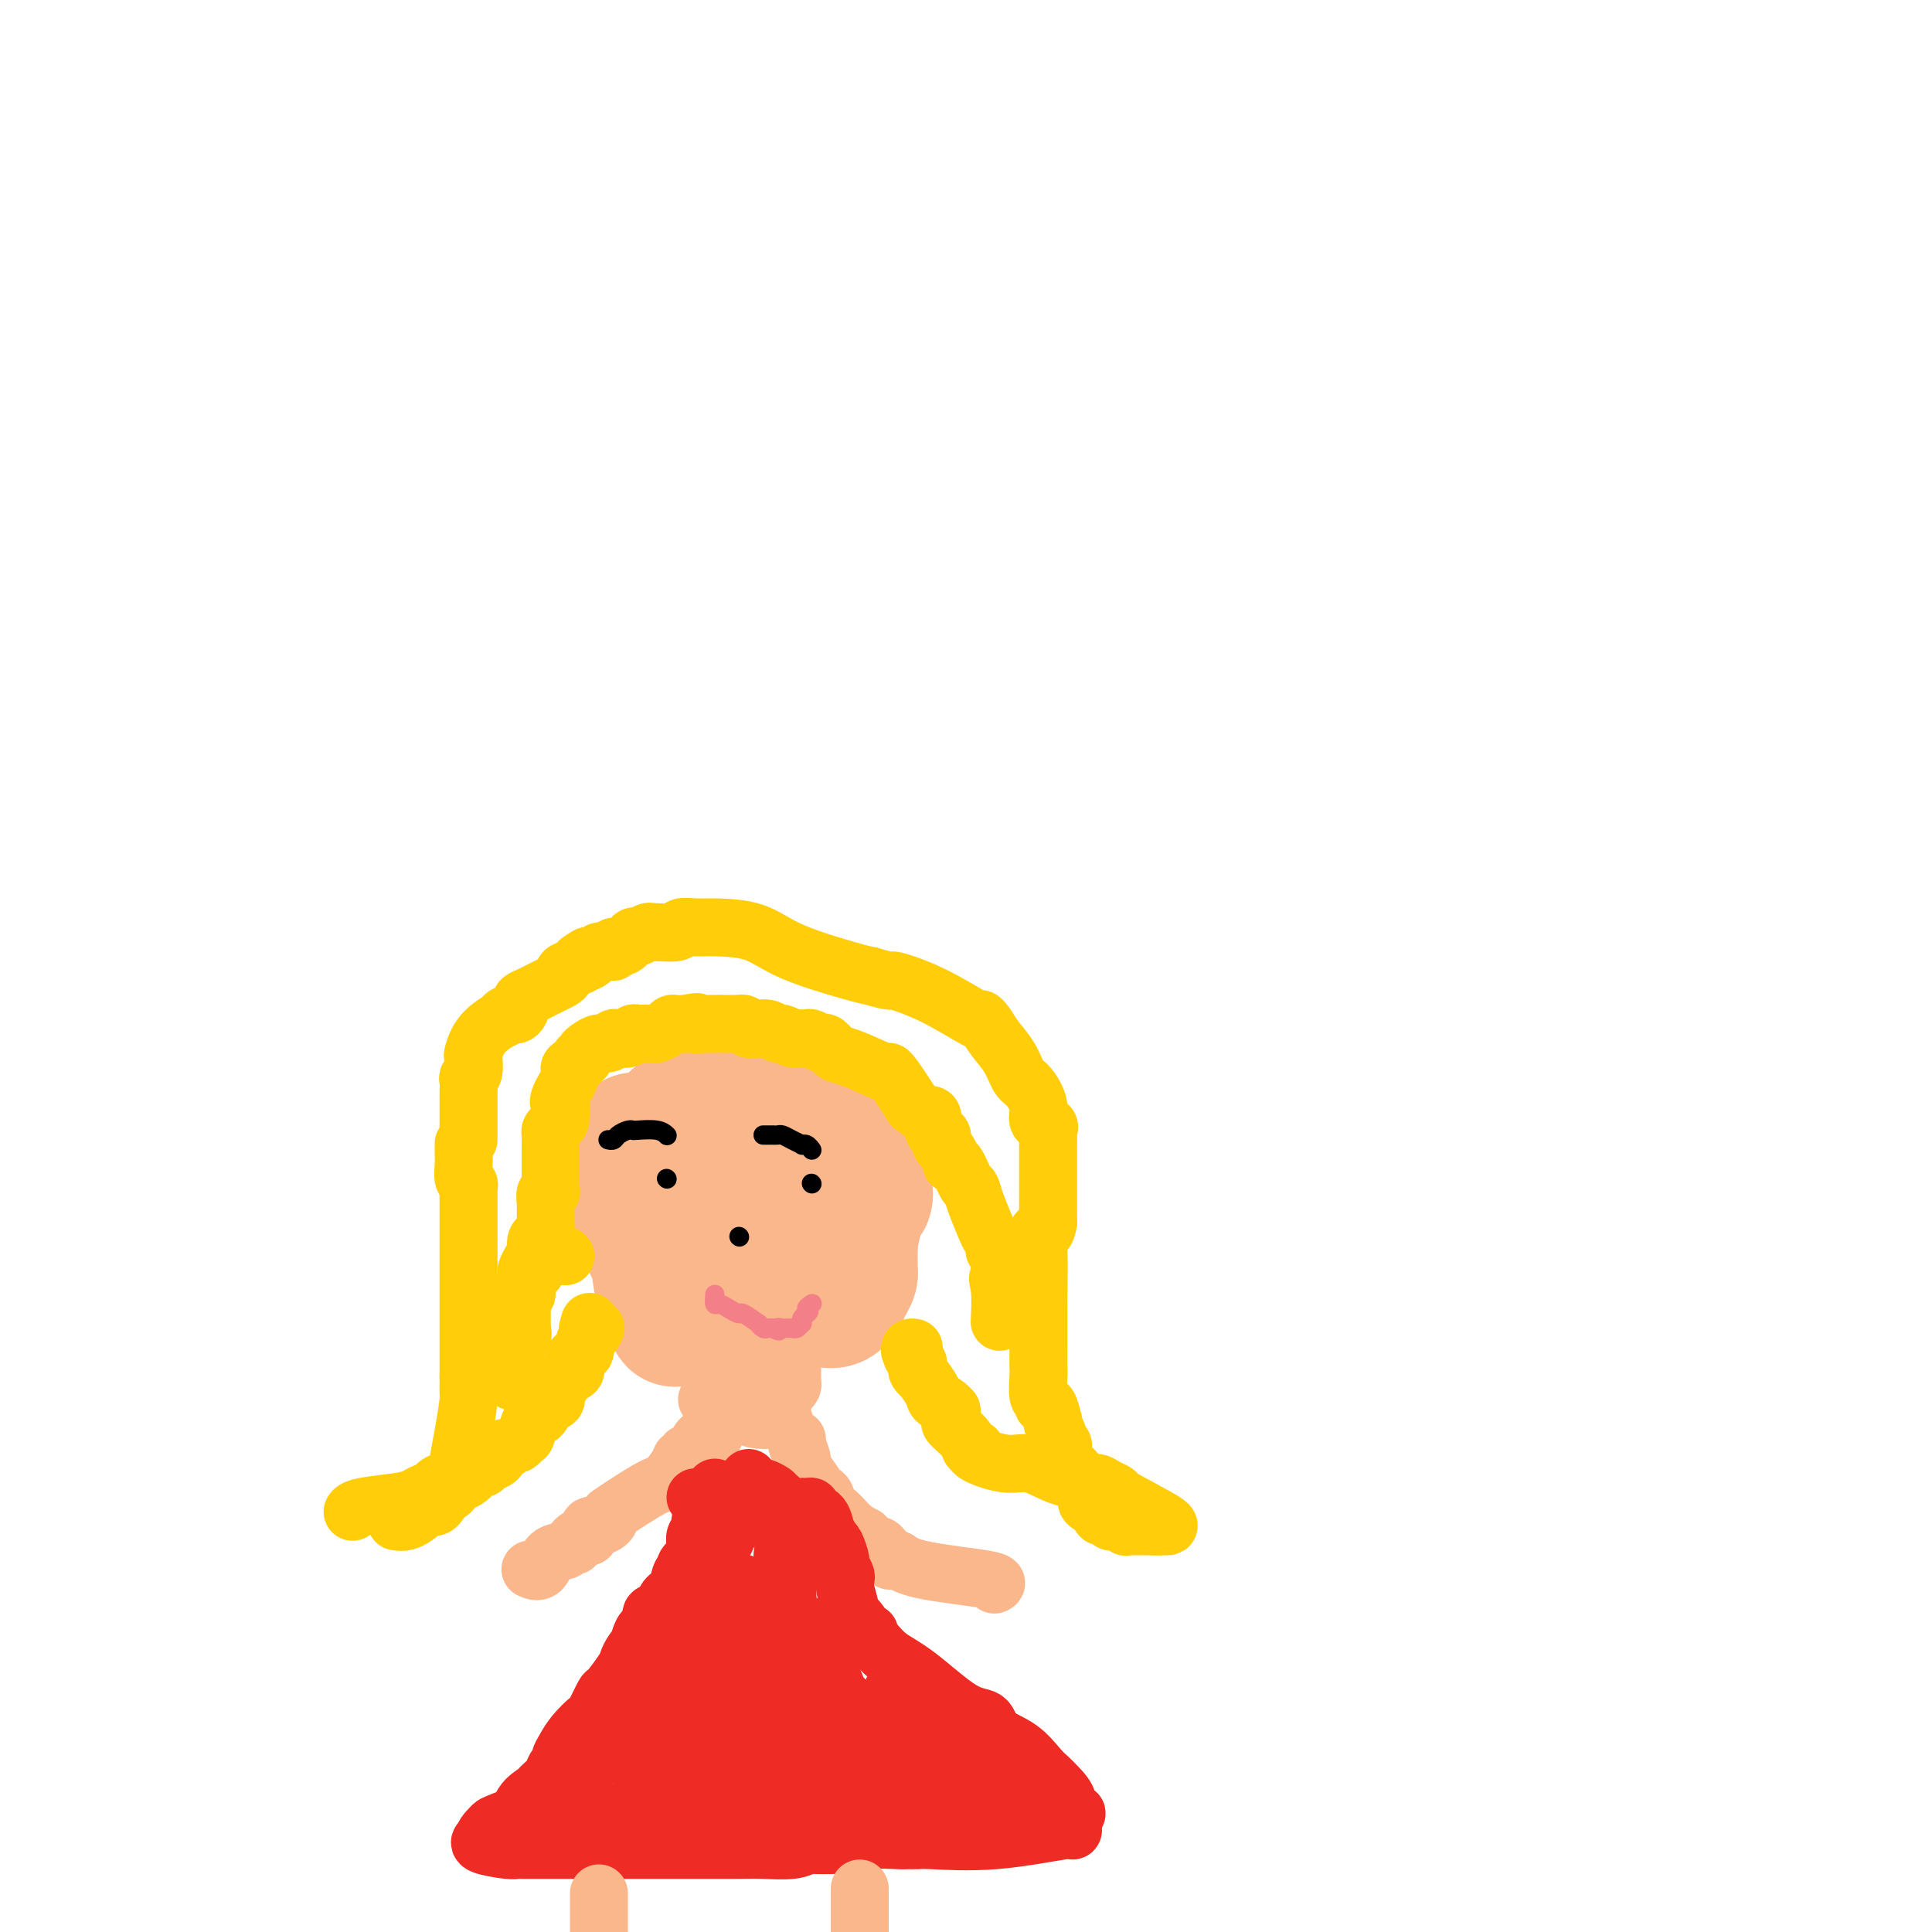 <svg viewBox='0 0 400 400' version='1.1' xmlns='http://www.w3.org/2000/svg' xmlns:xlink='http://www.w3.org/1999/xlink'><g fill='none' stroke='#FBB78C' stroke-width='28' stroke-linecap='round' stroke-linejoin='round'><path d='M162,259c0.333,-0.227 0.667,-0.453 1,0c0.333,0.453 0.666,1.586 1,2c0.334,0.414 0.671,0.108 1,0c0.329,-0.108 0.652,-0.019 1,0c0.348,0.019 0.723,-0.034 1,0c0.277,0.034 0.456,0.153 1,0c0.544,-0.153 1.454,-0.580 2,-1c0.546,-0.420 0.727,-0.834 1,-1c0.273,-0.166 0.636,-0.083 1,0'/><path d='M172,259c1.731,-0.260 1.058,-0.910 1,-1c-0.058,-0.090 0.500,0.380 1,0c0.500,-0.380 0.943,-1.611 1,-2c0.057,-0.389 -0.272,0.065 0,-1c0.272,-1.065 1.145,-3.647 2,-5c0.855,-1.353 1.693,-1.476 2,-2c0.307,-0.524 0.082,-1.450 0,-2c-0.082,-0.550 -0.020,-0.726 0,-1c0.020,-0.274 -0.001,-0.647 0,-1c0.001,-0.353 0.025,-0.686 0,-1c-0.025,-0.314 -0.100,-0.609 0,-1c0.100,-0.391 0.374,-0.878 0,-1c-0.374,-0.122 -1.396,0.121 -2,0c-0.604,-0.121 -0.792,-0.606 -1,-1c-0.208,-0.394 -0.438,-0.698 -1,-1c-0.562,-0.302 -1.456,-0.603 -2,-1c-0.544,-0.397 -0.736,-0.891 -1,-1c-0.264,-0.109 -0.598,0.167 -1,0c-0.402,-0.167 -0.870,-0.777 -1,-1c-0.130,-0.223 0.079,-0.060 -1,0c-1.079,0.060 -3.444,0.016 -9,0c-5.556,-0.016 -14.302,-0.005 -19,0c-4.698,0.005 -5.349,0.002 -6,0'/><path d='M135,236c-5.802,0.017 -2.809,0.061 -2,0c0.809,-0.061 -0.568,-0.225 -1,0c-0.432,0.225 0.080,0.839 0,1c-0.080,0.161 -0.754,-0.130 -1,0c-0.246,0.130 -0.066,0.680 0,1c0.066,0.320 0.018,0.409 0,1c-0.018,0.591 -0.005,1.685 0,2c0.005,0.315 0.001,-0.148 0,0c-0.001,0.148 -0.000,0.908 0,2c0.000,1.092 -0.001,2.516 0,3c0.001,0.484 0.003,0.026 0,0c-0.003,-0.026 -0.011,0.378 0,1c0.011,0.622 0.041,1.462 0,2c-0.041,0.538 -0.151,0.775 0,1c0.151,0.225 0.564,0.439 1,1c0.436,0.561 0.894,1.469 1,2c0.106,0.531 -0.140,0.687 0,1c0.140,0.313 0.668,0.785 1,1c0.332,0.215 0.470,0.174 1,1c0.530,0.826 1.451,2.520 2,3c0.549,0.480 0.725,-0.256 1,0c0.275,0.256 0.650,1.502 1,2c0.350,0.498 0.675,0.249 1,0'/><path d='M140,261c1.548,2.022 0.916,1.078 5,2c4.084,0.922 12.882,3.710 17,5c4.118,1.290 3.554,1.080 4,1c0.446,-0.080 1.902,-0.031 3,0c1.098,0.031 1.839,0.044 2,0c0.161,-0.044 -0.258,-0.145 0,0c0.258,0.145 1.194,0.535 2,0c0.806,-0.535 1.484,-1.997 2,-3c0.516,-1.003 0.870,-1.549 1,-2c0.130,-0.451 0.035,-0.807 0,-1c-0.035,-0.193 -0.009,-0.223 0,-1c0.009,-0.777 0.002,-2.302 0,-3c-0.002,-0.698 -0.001,-0.571 0,-1c0.001,-0.429 0.000,-1.415 0,-2c-0.000,-0.585 0.000,-0.768 0,-1c-0.000,-0.232 -0.000,-0.514 0,-1c0.000,-0.486 0.001,-1.177 0,-2c-0.001,-0.823 -0.004,-1.779 0,-2c0.004,-0.221 0.016,0.294 0,0c-0.016,-0.294 -0.059,-1.395 0,-2c0.059,-0.605 0.219,-0.712 0,-1c-0.219,-0.288 -0.818,-0.757 -1,-1c-0.182,-0.243 0.054,-0.261 0,-1c-0.054,-0.739 -0.399,-2.199 -1,-3c-0.601,-0.801 -1.457,-0.943 -2,-1c-0.543,-0.057 -0.771,-0.028 -1,0'/><path d='M171,241c-1.046,-1.485 -1.162,-1.698 -1,-2c0.162,-0.302 0.601,-0.694 0,-1c-0.601,-0.306 -2.241,-0.527 -3,-1c-0.759,-0.473 -0.637,-1.199 -1,-2c-0.363,-0.801 -1.210,-1.679 -2,-2c-0.790,-0.321 -1.521,-0.086 -2,0c-0.479,0.086 -0.706,0.023 -1,0c-0.294,-0.023 -0.656,-0.006 -1,0c-0.344,0.006 -0.670,0.002 -1,0c-0.330,-0.002 -0.665,-0.000 -1,0c-0.335,0.000 -0.670,0.000 -1,0c-0.330,-0.000 -0.655,-0.000 -1,0c-0.345,0.000 -0.708,0.000 -1,0c-0.292,-0.000 -0.511,-0.000 -1,0c-0.489,0.000 -1.247,0.000 -2,0c-0.753,-0.000 -1.501,-0.000 -2,0c-0.499,0.000 -0.750,0.000 -1,0'/><path d='M149,233c-2.590,0.358 -1.567,1.253 -1,2c0.567,0.747 0.676,1.344 0,2c-0.676,0.656 -2.139,1.370 -3,2c-0.861,0.630 -1.120,1.177 -1,2c0.120,0.823 0.621,1.922 0,3c-0.621,1.078 -2.362,2.135 -3,3c-0.638,0.865 -0.173,1.537 0,2c0.173,0.463 0.054,0.718 0,1c-0.054,0.282 -0.045,0.591 0,1c0.045,0.409 0.124,0.919 0,2c-0.124,1.081 -0.451,2.735 0,4c0.451,1.265 1.679,2.143 2,3c0.321,0.857 -0.264,1.693 1,3c1.264,1.307 4.379,3.084 6,4c1.621,0.916 1.750,0.970 2,1c0.250,0.030 0.623,0.037 1,0c0.377,-0.037 0.758,-0.118 1,0c0.242,0.118 0.345,0.435 2,0c1.655,-0.435 4.863,-1.622 6,-2c1.137,-0.378 0.202,0.053 0,0c-0.202,-0.053 0.330,-0.591 1,-1c0.670,-0.409 1.477,-0.688 2,-1c0.523,-0.312 0.761,-0.656 1,-1'/><path d='M166,263c2.353,-0.807 1.734,-0.324 2,0c0.266,0.324 1.415,0.491 2,0c0.585,-0.491 0.606,-1.638 1,-2c0.394,-0.362 1.162,0.061 2,0c0.838,-0.061 1.745,-0.608 2,-1c0.255,-0.392 -0.142,-0.630 0,-1c0.142,-0.370 0.823,-0.872 1,-1c0.177,-0.128 -0.149,0.116 0,-1c0.149,-1.116 0.773,-3.594 1,-5c0.227,-1.406 0.056,-1.739 0,-2c-0.056,-0.261 0.003,-0.448 0,-1c-0.003,-0.552 -0.067,-1.467 0,-2c0.067,-0.533 0.267,-0.684 0,-1c-0.267,-0.316 -0.999,-0.796 -2,-2c-1.001,-1.204 -2.269,-3.132 -3,-4c-0.731,-0.868 -0.923,-0.677 -1,-1c-0.077,-0.323 -0.038,-1.162 0,-2'/><path d='M171,237c-1.085,-2.276 -0.796,-0.465 -1,0c-0.204,0.465 -0.900,-0.415 -3,-2c-2.100,-1.585 -5.603,-3.875 -7,-5c-1.397,-1.125 -0.689,-1.086 -1,-1c-0.311,0.086 -1.643,0.219 -2,0c-0.357,-0.219 0.260,-0.791 0,-1c-0.260,-0.209 -1.396,-0.056 -2,0c-0.604,0.056 -0.677,0.015 -1,0c-0.323,-0.015 -0.895,-0.004 -1,0c-0.105,0.004 0.256,0.001 0,0c-0.256,-0.001 -1.128,-0.001 -2,0'/><path d='M151,228c-3.483,-1.452 -2.190,-0.583 -2,0c0.190,0.583 -0.723,0.878 -1,1c-0.277,0.122 0.080,0.070 0,0c-0.080,-0.070 -0.599,-0.159 -1,0c-0.401,0.159 -0.684,0.565 -1,1c-0.316,0.435 -0.667,0.900 -1,1c-0.333,0.100 -0.650,-0.166 -1,0c-0.350,0.166 -0.735,0.763 -1,1c-0.265,0.237 -0.411,0.115 -1,0c-0.589,-0.115 -1.620,-0.223 -2,0c-0.380,0.223 -0.109,0.778 0,1c0.109,0.222 0.054,0.111 0,0'/><path d='M140,233c-1.863,1.019 -1.020,1.065 -1,1c0.020,-0.065 -0.783,-0.243 -1,0c-0.217,0.243 0.152,0.905 0,1c-0.152,0.095 -0.824,-0.379 -1,0c-0.176,0.379 0.145,1.611 0,2c-0.145,0.389 -0.757,-0.066 -1,0c-0.243,0.066 -0.118,0.651 0,1c0.118,0.349 0.228,0.461 0,1c-0.228,0.539 -0.793,1.506 -1,2c-0.207,0.494 -0.055,0.514 0,1c0.055,0.486 0.015,1.439 0,2c-0.015,0.561 -0.004,0.732 0,1c0.004,0.268 0.001,0.635 0,1c-0.001,0.365 -0.000,0.727 0,1c0.000,0.273 -0.001,0.456 0,1c0.001,0.544 0.003,1.450 0,2c-0.003,0.550 -0.012,0.743 0,1c0.012,0.257 0.045,0.579 0,2c-0.045,1.421 -0.167,3.942 0,5c0.167,1.058 0.622,0.655 1,2c0.378,1.345 0.679,4.439 1,6c0.321,1.561 0.663,1.589 1,2c0.337,0.411 0.668,1.206 1,2'/><path d='M139,270c0.842,4.939 0.947,2.788 1,2c0.053,-0.788 0.056,-0.211 0,0c-0.056,0.211 -0.169,0.057 0,0c0.169,-0.057 0.620,-0.016 1,0c0.380,0.016 0.690,0.008 1,0'/><path d='M142,272c0.689,0.533 0.911,0.867 1,1c0.089,0.133 0.044,0.067 0,0'/></g>
<g fill='none' stroke='#FBB78C' stroke-width='12' stroke-linecap='round' stroke-linejoin='round'><path d='M140,277c-0.049,0.051 -0.097,0.102 0,0c0.097,-0.102 0.340,-0.358 1,0c0.660,0.358 1.737,1.329 3,3c1.263,1.671 2.713,4.041 4,6c1.287,1.959 2.411,3.505 3,4c0.589,0.495 0.644,-0.063 1,0c0.356,0.063 1.012,0.745 1,1c-0.012,0.255 -0.694,0.083 0,0c0.694,-0.083 2.763,-0.078 4,0c1.237,0.078 1.641,0.228 2,0c0.359,-0.228 0.674,-0.835 1,-1c0.326,-0.165 0.662,0.110 1,0c0.338,-0.110 0.679,-0.606 1,-1c0.321,-0.394 0.622,-0.686 1,-1c0.378,-0.314 0.834,-0.651 1,-1c0.166,-0.349 0.042,-0.712 0,-1c-0.042,-0.288 -0.003,-0.503 0,-1c0.003,-0.497 -0.030,-1.278 0,-2c0.030,-0.722 0.123,-1.387 0,-2c-0.123,-0.613 -0.464,-1.175 -1,-2c-0.536,-0.825 -1.268,-1.912 -2,-3'/><path d='M161,276c-1.435,-1.288 -3.523,-0.009 -4,0c-0.477,0.009 0.659,-1.251 -1,-1c-1.659,0.251 -6.111,2.012 -8,4c-1.889,1.988 -1.215,4.203 -1,6c0.215,1.797 -0.030,3.175 0,4c0.030,0.825 0.335,1.096 0,1c-0.335,-0.096 -1.309,-0.559 0,0c1.309,0.559 4.900,2.139 7,3c2.100,0.861 2.707,1.001 4,1c1.293,-0.001 3.271,-0.143 4,0c0.729,0.143 0.208,0.572 0,0c-0.208,-0.572 -0.101,-2.143 0,-3c0.101,-0.857 0.198,-1.000 0,-2c-0.198,-1.000 -0.691,-2.859 -1,-4c-0.309,-1.141 -0.436,-1.565 -1,-2c-0.564,-0.435 -1.567,-0.881 -2,-1c-0.433,-0.119 -0.298,0.090 -1,0c-0.702,-0.090 -2.241,-0.477 -3,0c-0.759,0.477 -0.740,1.819 -1,3c-0.260,1.181 -0.801,2.203 -1,3c-0.199,0.797 -0.057,1.371 0,2c0.057,0.629 0.028,1.315 0,2'/><path d='M152,292c-0.054,1.546 0.813,0.412 1,0c0.187,-0.412 -0.304,-0.103 0,0c0.304,0.103 1.402,0.000 2,0c0.598,-0.000 0.696,0.102 1,0c0.304,-0.102 0.813,-0.408 1,-1c0.187,-0.592 0.051,-1.469 0,-2c-0.051,-0.531 -0.017,-0.716 0,-1c0.017,-0.284 0.017,-0.666 0,-1c-0.017,-0.334 -0.051,-0.619 0,-1c0.051,-0.381 0.185,-0.859 0,-1c-0.185,-0.141 -0.691,0.056 -1,0c-0.309,-0.056 -0.422,-0.365 -1,0c-0.578,0.365 -1.622,1.404 -2,3c-0.378,1.596 -0.091,3.747 0,4c0.091,0.253 -0.014,-1.393 0,-2c0.014,-0.607 0.147,-0.173 0,0c-0.147,0.173 -0.573,0.087 -1,0'/><path d='M152,290c-0.833,0.667 -0.417,0.333 0,0'/><path d='M148,295c0.059,0.862 0.118,1.723 0,2c-0.118,0.277 -0.414,-0.032 -1,0c-0.586,0.032 -1.462,0.405 -2,1c-0.538,0.595 -0.736,1.413 -1,2c-0.264,0.587 -0.592,0.945 -1,1c-0.408,0.055 -0.897,-0.192 -1,0c-0.103,0.192 0.178,0.825 0,1c-0.178,0.175 -0.817,-0.107 -1,0c-0.183,0.107 0.091,0.602 0,1c-0.091,0.398 -0.545,0.699 -1,1'/><path d='M140,304c-1.634,2.089 -1.718,2.811 -2,3c-0.282,0.189 -0.760,-0.155 -3,1c-2.240,1.155 -6.240,3.810 -8,5c-1.760,1.190 -1.280,0.915 -1,1c0.280,0.085 0.361,0.530 0,1c-0.361,0.470 -1.162,0.966 -2,1c-0.838,0.034 -1.712,-0.393 -2,0c-0.288,0.393 0.010,1.607 0,2c-0.010,0.393 -0.330,-0.035 -1,0c-0.670,0.035 -1.692,0.532 -2,1c-0.308,0.468 0.098,0.907 0,1c-0.098,0.093 -0.699,-0.161 -1,0c-0.301,0.161 -0.301,0.737 -1,1c-0.699,0.263 -2.096,0.214 -3,1c-0.904,0.786 -1.314,2.407 -2,3c-0.686,0.593 -1.646,0.160 -2,0c-0.354,-0.160 -0.101,-0.046 0,0c0.101,0.046 0.051,0.023 0,0'/><path d='M165,298c-0.117,0.103 -0.234,0.206 0,1c0.234,0.794 0.818,2.280 1,3c0.182,0.720 -0.040,0.676 0,1c0.040,0.324 0.340,1.018 1,2c0.660,0.982 1.679,2.253 2,3c0.321,0.747 -0.057,0.970 0,1c0.057,0.030 0.550,-0.132 1,0c0.450,0.132 0.858,0.558 1,1c0.142,0.442 0.019,0.898 0,1c-0.019,0.102 0.067,-0.152 0,0c-0.067,0.152 -0.286,0.711 0,1c0.286,0.289 1.077,0.309 2,1c0.923,0.691 1.978,2.055 3,3c1.022,0.945 2.011,1.473 3,2'/><path d='M179,318c2.345,3.257 1.206,1.398 1,1c-0.206,-0.398 0.519,0.663 1,1c0.481,0.337 0.716,-0.050 1,0c0.284,0.050 0.615,0.536 1,1c0.385,0.464 0.823,0.908 1,1c0.177,0.092 0.092,-0.166 0,0c-0.092,0.166 -0.192,0.755 0,1c0.192,0.245 0.675,0.146 1,0c0.325,-0.146 0.493,-0.340 1,0c0.507,0.340 1.352,1.215 5,2c3.648,0.785 10.097,1.481 13,2c2.903,0.519 2.258,0.863 2,1c-0.258,0.137 -0.129,0.069 0,0'/></g>
<g fill='none' stroke='#EE2B24' stroke-width='12' stroke-linecap='round' stroke-linejoin='round'><path d='M144,310c2.973,-0.167 5.946,-0.335 9,0c3.054,0.335 6.190,1.172 9,2c2.810,0.828 5.295,1.646 6,2c0.705,0.354 -0.370,0.244 -1,0c-0.630,-0.244 -0.815,-0.622 -1,-1'/><path d='M166,313c2.788,0.303 -1.241,-0.440 -3,-1c-1.759,-0.560 -1.248,-0.938 -1,-1c0.248,-0.062 0.232,0.191 0,0c-0.232,-0.191 -0.679,-0.825 -1,-1c-0.321,-0.175 -0.517,0.111 -1,0c-0.483,-0.111 -1.253,-0.617 -2,-1c-0.747,-0.383 -1.470,-0.641 -2,-1c-0.530,-0.359 -0.866,-0.817 -1,-1c-0.134,-0.183 -0.067,-0.092 0,0'/><path d='M155,306c0.083,0.470 0.166,0.939 0,1c-0.166,0.061 -0.582,-0.287 -1,0c-0.418,0.287 -0.837,1.210 -1,2c-0.163,0.790 -0.069,1.448 0,2c0.069,0.552 0.111,0.998 0,2c-0.111,1.002 -0.377,2.559 -1,3c-0.623,0.441 -1.603,-0.233 -2,0c-0.397,0.233 -0.210,1.375 0,2c0.210,0.625 0.445,0.734 0,1c-0.445,0.266 -1.570,0.690 -2,1c-0.430,0.310 -0.167,0.506 0,1c0.167,0.494 0.237,1.287 0,2c-0.237,0.713 -0.782,1.347 -1,2c-0.218,0.653 -0.109,1.327 0,2'/><path d='M147,327c-1.189,3.429 -0.162,1.500 0,1c0.162,-0.500 -0.542,0.428 -1,1c-0.458,0.572 -0.669,0.787 -1,1c-0.331,0.213 -0.782,0.422 -1,1c-0.218,0.578 -0.205,1.524 -1,3c-0.795,1.476 -2.399,3.481 -4,5c-1.601,1.519 -3.199,2.553 -4,4c-0.801,1.447 -0.805,3.307 -1,4c-0.195,0.693 -0.580,0.220 -1,0c-0.420,-0.220 -0.876,-0.185 -1,0c-0.124,0.185 0.083,0.522 0,1c-0.083,0.478 -0.457,1.098 -1,2c-0.543,0.902 -1.254,2.085 -2,3c-0.746,0.915 -1.528,1.560 -2,2c-0.472,0.440 -0.633,0.675 -1,1c-0.367,0.325 -0.940,0.742 -1,1c-0.060,0.258 0.392,0.359 0,1c-0.392,0.641 -1.629,1.823 -2,2c-0.371,0.177 0.125,-0.650 0,0c-0.125,0.650 -0.870,2.776 -2,4c-1.130,1.224 -2.643,1.544 -4,3c-1.357,1.456 -2.558,4.046 -5,6c-2.442,1.954 -6.126,3.273 -8,4c-1.874,0.727 -1.937,0.864 -2,1'/><path d='M102,378c-3.125,2.857 -1.437,3.000 -1,3c0.437,-0.000 -0.378,-0.144 -1,0c-0.622,0.144 -1.052,0.574 0,1c1.052,0.426 3.587,0.846 5,1c1.413,0.154 1.703,0.041 2,0c0.297,-0.041 0.602,-0.011 1,0c0.398,0.011 0.890,0.003 1,0c0.110,-0.003 -0.163,-0.001 1,0c1.163,0.001 3.761,0.000 6,0c2.239,-0.000 4.120,-0.000 6,0'/><path d='M122,383c4.164,0.000 6.074,0.001 8,0c1.926,-0.001 3.868,-0.004 8,0c4.132,0.004 10.455,0.015 14,0c3.545,-0.015 4.314,-0.057 6,0c1.686,0.057 4.291,0.212 6,0c1.709,-0.212 2.524,-0.793 3,-1c0.476,-0.207 0.614,-0.041 2,0c1.386,0.041 4.019,-0.041 5,0c0.981,0.041 0.308,0.207 1,0c0.692,-0.207 2.747,-0.788 5,-1c2.253,-0.212 4.702,-0.055 6,0c1.298,0.055 1.445,0.007 2,0c0.555,-0.007 1.518,0.027 2,0c0.482,-0.027 0.483,-0.115 3,0c2.517,0.115 7.550,0.434 13,0c5.450,-0.434 11.317,-1.622 14,-2c2.683,-0.378 2.183,0.053 2,0c-0.183,-0.053 -0.049,-0.591 0,-1c0.049,-0.409 0.014,-0.688 0,-1c-0.014,-0.312 -0.007,-0.656 0,-1'/><path d='M222,376c2.223,-0.920 -0.218,-0.720 -1,-1c-0.782,-0.280 0.095,-1.041 0,-2c-0.095,-0.959 -1.164,-2.118 -2,-3c-0.836,-0.882 -1.440,-1.487 -2,-2c-0.560,-0.513 -1.075,-0.934 -2,-2c-0.925,-1.066 -2.259,-2.778 -4,-4c-1.741,-1.222 -3.891,-1.954 -5,-3c-1.109,-1.046 -1.179,-2.406 -2,-3c-0.821,-0.594 -2.392,-0.421 -5,-2c-2.608,-1.579 -6.253,-4.911 -9,-7c-2.747,-2.089 -4.596,-2.937 -6,-4c-1.404,-1.063 -2.364,-2.343 -3,-3c-0.636,-0.657 -0.949,-0.691 -1,-1c-0.051,-0.309 0.159,-0.892 0,-1c-0.159,-0.108 -0.687,0.259 -1,0c-0.313,-0.259 -0.410,-1.145 -1,-2c-0.590,-0.855 -1.674,-1.681 -2,-2c-0.326,-0.319 0.105,-0.131 0,-1c-0.105,-0.869 -0.745,-2.794 -1,-4c-0.255,-1.206 -0.124,-1.692 0,-2c0.124,-0.308 0.240,-0.436 0,-1c-0.240,-0.564 -0.838,-1.564 -1,-2c-0.162,-0.436 0.110,-0.310 0,-1c-0.110,-0.690 -0.603,-2.197 -1,-3c-0.397,-0.803 -0.699,-0.901 -1,-1'/><path d='M172,319c-1.282,-3.222 -0.988,-1.777 -1,-2c-0.012,-0.223 -0.331,-2.113 -1,-3c-0.669,-0.887 -1.686,-0.772 -2,-1c-0.314,-0.228 0.077,-0.800 0,-1c-0.077,-0.200 -0.621,-0.028 -1,0c-0.379,0.028 -0.591,-0.087 -1,0c-0.409,0.087 -1.013,0.377 -2,0c-0.987,-0.377 -2.356,-1.422 -3,-2c-0.644,-0.578 -0.564,-0.691 -1,-1c-0.436,-0.309 -1.386,-0.814 -2,-1c-0.614,-0.186 -0.890,-0.053 -1,0c-0.110,0.053 -0.055,0.027 0,0'/><path d='M157,308c-1.881,-0.616 -1.085,-0.157 -1,0c0.085,0.157 -0.541,0.012 -1,0c-0.459,-0.012 -0.749,0.110 -1,0c-0.251,-0.110 -0.462,-0.451 -1,0c-0.538,0.451 -1.402,1.693 -2,2c-0.598,0.307 -0.931,-0.321 -1,0c-0.069,0.321 0.125,1.592 0,2c-0.125,0.408 -0.569,-0.045 -1,0c-0.431,0.045 -0.848,0.590 -1,1c-0.152,0.410 -0.040,0.687 0,1c0.040,0.313 0.007,0.664 0,1c-0.007,0.336 0.011,0.658 0,1c-0.011,0.342 -0.053,0.705 0,1c0.053,0.295 0.200,0.522 0,1c-0.200,0.478 -0.746,1.206 -1,2c-0.254,0.794 -0.215,1.656 -1,3c-0.785,1.344 -2.392,3.172 -4,5'/><path d='M142,328c-1.305,2.876 -1.068,2.065 -1,2c0.068,-0.065 -0.033,0.615 0,1c0.033,0.385 0.201,0.473 0,1c-0.201,0.527 -0.771,1.493 -1,2c-0.229,0.507 -0.117,0.557 0,1c0.117,0.443 0.237,1.281 0,2c-0.237,0.719 -0.833,1.319 -1,2c-0.167,0.681 0.096,1.442 0,2c-0.096,0.558 -0.551,0.912 -1,1c-0.449,0.088 -0.894,-0.090 -1,0c-0.106,0.090 0.126,0.448 0,1c-0.126,0.552 -0.611,1.299 -1,2c-0.389,0.701 -0.682,1.355 -1,2c-0.318,0.645 -0.660,1.282 -1,2c-0.340,0.718 -0.680,1.516 -1,2c-0.320,0.484 -0.622,0.654 -1,1c-0.378,0.346 -0.831,0.866 -1,1c-0.169,0.134 -0.052,-0.120 0,0c0.052,0.120 0.039,0.614 0,1c-0.039,0.386 -0.104,0.665 0,1c0.104,0.335 0.376,0.728 0,1c-0.376,0.272 -1.399,0.424 -2,1c-0.601,0.576 -0.780,1.577 -1,2c-0.220,0.423 -0.482,0.268 -1,1c-0.518,0.732 -1.291,2.352 -3,4c-1.709,1.648 -4.355,3.324 -7,5'/><path d='M117,369c-3.060,2.798 -3.708,3.292 -5,4c-1.292,0.708 -3.226,1.631 -4,2c-0.774,0.369 -0.387,0.185 0,0'/><path d='M148,308c0.092,0.206 0.183,0.412 0,1c-0.183,0.588 -0.641,1.557 -1,2c-0.359,0.443 -0.618,0.361 -1,1c-0.382,0.639 -0.887,1.999 -1,3c-0.113,1.001 0.165,1.645 0,2c-0.165,0.355 -0.774,0.423 -1,1c-0.226,0.577 -0.068,1.664 0,2c0.068,0.336 0.047,-0.078 0,0c-0.047,0.078 -0.121,0.649 0,1c0.121,0.351 0.437,0.482 0,1c-0.437,0.518 -1.627,1.423 -2,2c-0.373,0.577 0.070,0.827 0,1c-0.070,0.173 -0.653,0.270 -1,1c-0.347,0.730 -0.456,2.093 -1,3c-0.544,0.907 -1.521,1.359 -2,2c-0.479,0.641 -0.458,1.471 -1,2c-0.542,0.529 -1.646,0.758 -2,1c-0.354,0.242 0.042,0.498 0,1c-0.042,0.502 -0.521,1.251 -1,2'/><path d='M134,337c-2.421,4.693 -1.473,1.926 -1,1c0.473,-0.926 0.470,-0.013 0,1c-0.470,1.013 -1.406,2.124 -2,3c-0.594,0.876 -0.846,1.517 -1,2c-0.154,0.483 -0.210,0.806 -1,2c-0.790,1.194 -2.312,3.257 -3,4c-0.688,0.743 -0.541,0.166 -1,1c-0.459,0.834 -1.525,3.078 -2,4c-0.475,0.922 -0.361,0.523 -1,1c-0.639,0.477 -2.031,1.829 -3,3c-0.969,1.171 -1.515,2.162 -2,3c-0.485,0.838 -0.908,1.524 -1,2c-0.092,0.476 0.146,0.742 0,1c-0.146,0.258 -0.678,0.507 -1,1c-0.322,0.493 -0.435,1.229 -1,2c-0.565,0.771 -1.581,1.575 -2,2c-0.419,0.425 -0.242,0.470 -1,1c-0.758,0.530 -2.451,1.544 -3,3c-0.549,1.456 0.044,3.354 0,4c-0.044,0.646 -0.727,0.042 -1,0c-0.273,-0.042 -0.137,0.479 0,1'/><path d='M107,379c-3.824,6.482 0.116,1.685 1,0c0.884,-1.685 -1.288,-0.260 0,0c1.288,0.260 6.036,-0.647 8,-1c1.964,-0.353 1.145,-0.154 1,0c-0.145,0.154 0.383,0.262 1,0c0.617,-0.262 1.321,-0.893 2,-1c0.679,-0.107 1.331,0.311 3,0c1.669,-0.311 4.356,-1.350 6,-2c1.644,-0.650 2.246,-0.910 3,-1c0.754,-0.090 1.659,-0.008 2,0c0.341,0.008 0.119,-0.056 1,0c0.881,0.056 2.865,0.233 4,0c1.135,-0.233 1.419,-0.875 2,-1c0.581,-0.125 1.457,0.268 2,0c0.543,-0.268 0.752,-1.196 1,-2c0.248,-0.804 0.533,-1.485 1,-2c0.467,-0.515 1.115,-0.864 2,-3c0.885,-2.136 2.006,-6.059 4,-10c1.994,-3.941 4.860,-7.901 7,-13c2.140,-5.099 3.553,-11.336 4,-15c0.447,-3.664 -0.072,-4.756 0,-6c0.072,-1.244 0.735,-2.641 1,-3c0.265,-0.359 0.133,0.321 0,1'/><path d='M163,320c0.725,-2.738 0.036,1.918 0,7c-0.036,5.082 0.579,10.590 -1,17c-1.579,6.410 -5.353,13.724 -7,17c-1.647,3.276 -1.166,2.516 -1,2c0.166,-0.516 0.016,-0.789 0,-1c-0.016,-0.211 0.100,-0.362 0,-1c-0.100,-0.638 -0.417,-1.765 0,-5c0.417,-3.235 1.568,-8.578 2,-12c0.432,-3.422 0.145,-4.922 0,-6c-0.145,-1.078 -0.147,-1.733 0,-2c0.147,-0.267 0.443,-0.145 0,1c-0.443,1.145 -1.626,3.313 -5,8c-3.374,4.687 -8.939,11.895 -12,16c-3.061,4.105 -3.618,5.109 -4,6c-0.382,0.891 -0.590,1.670 -1,2c-0.410,0.330 -1.021,0.213 -1,0c0.021,-0.213 0.676,-0.521 1,-3c0.324,-2.479 0.318,-7.129 1,-11c0.682,-3.871 2.052,-6.963 3,-9c0.948,-2.037 1.474,-3.018 2,-4'/><path d='M140,342c1.066,-4.471 0.232,-2.149 0,0c-0.232,2.149 0.140,4.126 -1,8c-1.140,3.874 -3.790,9.645 -5,12c-1.210,2.355 -0.980,1.296 -1,1c-0.020,-0.296 -0.288,0.173 0,-2c0.288,-2.173 1.134,-6.989 2,-10c0.866,-3.011 1.753,-4.218 3,-7c1.247,-2.782 2.854,-7.140 4,-10c1.146,-2.860 1.830,-4.220 2,-5c0.170,-0.780 -0.175,-0.978 0,-1c0.175,-0.022 0.870,0.131 1,0c0.130,-0.131 -0.306,-0.547 0,1c0.306,1.547 1.354,5.057 2,8c0.646,2.943 0.889,5.321 1,7c0.111,1.679 0.091,2.660 0,3c-0.091,0.340 -0.251,0.040 0,0c0.251,-0.040 0.914,0.182 1,0c0.086,-0.182 -0.404,-0.766 0,-2c0.404,-1.234 1.702,-3.117 3,-5'/><path d='M152,340c0.786,-2.152 0.750,-4.031 1,-6c0.250,-1.969 0.786,-4.027 1,-5c0.214,-0.973 0.108,-0.860 0,-1c-0.108,-0.140 -0.217,-0.533 0,1c0.217,1.533 0.760,4.992 1,9c0.240,4.008 0.176,8.565 0,11c-0.176,2.435 -0.465,2.746 0,3c0.465,0.254 1.683,0.449 2,0c0.317,-0.449 -0.269,-1.541 0,-3c0.269,-1.459 1.392,-3.284 2,-6c0.608,-2.716 0.702,-6.322 1,-9c0.298,-2.678 0.799,-4.428 1,-5c0.201,-0.572 0.100,0.034 0,0c-0.100,-0.034 -0.199,-0.709 0,1c0.199,1.709 0.697,5.803 1,9c0.303,3.197 0.411,5.496 1,7c0.589,1.504 1.659,2.213 2,3c0.341,0.787 -0.045,1.654 0,2c0.045,0.346 0.523,0.173 1,0'/><path d='M166,351c0.774,3.323 0.207,0.630 0,0c-0.207,-0.630 -0.056,0.804 0,-1c0.056,-1.804 0.018,-6.847 0,-9c-0.018,-2.153 -0.016,-1.417 0,-1c0.016,0.417 0.047,0.515 0,2c-0.047,1.485 -0.171,4.358 0,6c0.171,1.642 0.638,2.053 1,3c0.362,0.947 0.619,2.428 1,3c0.381,0.572 0.888,0.234 1,0c0.112,-0.234 -0.169,-0.364 0,-1c0.169,-0.636 0.788,-1.778 1,-3c0.212,-1.222 0.018,-2.524 0,-3c-0.018,-0.476 0.139,-0.128 0,0c-0.139,0.128 -0.576,0.034 -1,0c-0.424,-0.034 -0.835,-0.010 -1,0c-0.165,0.010 -0.082,0.005 0,0'/><path d='M168,347c-0.118,-0.446 -0.414,1.941 0,3c0.414,1.059 1.537,0.792 2,1c0.463,0.208 0.268,0.893 1,2c0.732,1.107 2.393,2.636 4,4c1.607,1.364 3.160,2.562 4,3c0.840,0.438 0.965,0.114 1,0c0.035,-0.114 -0.022,-0.020 0,0c0.022,0.020 0.122,-0.036 -1,0c-1.122,0.036 -3.466,0.164 -4,0c-0.534,-0.164 0.741,-0.621 0,0c-0.741,0.621 -3.497,2.320 -5,3c-1.503,0.680 -1.751,0.340 -2,0'/><path d='M168,363c-2.972,0.582 -4.904,0.536 -6,1c-1.096,0.464 -1.358,1.436 -2,2c-0.642,0.564 -1.663,0.719 -2,1c-0.337,0.281 0.011,0.688 0,1c-0.011,0.312 -0.382,0.528 0,1c0.382,0.472 1.515,1.199 4,2c2.485,0.801 6.320,1.675 8,2c1.680,0.325 1.205,0.101 1,0c-0.205,-0.101 -0.141,-0.080 -1,0c-0.859,0.080 -2.643,0.217 -4,0c-1.357,-0.217 -2.288,-0.789 -4,-1c-1.712,-0.211 -4.203,-0.060 -5,0c-0.797,0.060 0.102,0.030 1,0'/><path d='M158,372c-0.168,0.076 5.413,0.767 8,1c2.587,0.233 2.180,0.010 2,0c-0.180,-0.010 -0.133,0.193 -2,0c-1.867,-0.193 -5.649,-0.784 -8,-1c-2.351,-0.216 -3.271,-0.058 -4,0c-0.729,0.058 -1.268,0.015 -2,0c-0.732,-0.015 -1.659,-0.003 -2,0c-0.341,0.003 -0.096,-0.003 2,0c2.096,0.003 6.044,0.016 9,0c2.956,-0.016 4.921,-0.062 7,0c2.079,0.062 4.274,0.232 5,0c0.726,-0.232 -0.016,-0.866 0,-1c0.016,-0.134 0.790,0.230 1,0c0.210,-0.230 -0.143,-1.055 0,-2c0.143,-0.945 0.781,-2.010 1,-3c0.219,-0.990 0.017,-1.905 0,-3c-0.017,-1.095 0.149,-2.372 0,-4c-0.149,-1.628 -0.614,-3.608 -1,-5c-0.386,-1.392 -0.693,-2.196 -1,-3'/><path d='M173,351c-1.011,-4.698 -3.538,-5.942 -5,-7c-1.462,-1.058 -1.859,-1.931 -2,-3c-0.141,-1.069 -0.025,-2.333 0,-3c0.025,-0.667 -0.041,-0.735 0,-1c0.041,-0.265 0.188,-0.727 0,-1c-0.188,-0.273 -0.713,-0.358 -1,0c-0.287,0.358 -0.337,1.159 0,2c0.337,0.841 1.059,1.720 2,3c0.941,1.280 2.099,2.960 3,4c0.901,1.040 1.545,1.442 2,2c0.455,0.558 0.721,1.274 1,2c0.279,0.726 0.572,1.463 1,2c0.428,0.537 0.991,0.876 1,1c0.009,0.124 -0.536,0.033 0,1c0.536,0.967 2.153,2.990 3,4c0.847,1.010 0.923,1.005 1,1'/><path d='M179,358c2.235,3.260 1.324,1.411 1,1c-0.324,-0.411 -0.060,0.615 0,1c0.060,0.385 -0.084,0.129 0,0c0.084,-0.129 0.397,-0.132 1,0c0.603,0.132 1.498,0.398 2,1c0.502,0.602 0.613,1.541 1,2c0.387,0.459 1.051,0.438 2,1c0.949,0.562 2.182,1.708 3,2c0.818,0.292 1.220,-0.269 2,0c0.780,0.269 1.939,1.368 3,2c1.061,0.632 2.025,0.797 4,1c1.975,0.203 4.960,0.445 7,1c2.040,0.555 3.135,1.425 4,2c0.865,0.575 1.500,0.855 2,1c0.500,0.145 0.865,0.154 1,0c0.135,-0.154 0.038,-0.473 0,-1c-0.038,-0.527 -0.019,-1.264 0,-2'/><path d='M212,370c0.075,-0.489 0.263,-0.211 0,-1c-0.263,-0.789 -0.978,-2.645 -2,-4c-1.022,-1.355 -2.350,-2.208 -3,-3c-0.650,-0.792 -0.621,-1.523 -1,-2c-0.379,-0.477 -1.166,-0.701 -2,-1c-0.834,-0.299 -1.714,-0.671 -2,-1c-0.286,-0.329 0.023,-0.613 0,-1c-0.023,-0.387 -0.378,-0.877 -1,-1c-0.622,-0.123 -1.511,0.121 -2,0c-0.489,-0.121 -0.577,-0.606 -1,-1c-0.423,-0.394 -1.180,-0.698 -2,-1c-0.820,-0.302 -1.702,-0.603 -2,-1c-0.298,-0.397 -0.014,-0.890 -1,-1c-0.986,-0.110 -3.244,0.163 -4,0c-0.756,-0.163 -0.009,-0.762 0,-1c0.009,-0.238 -0.719,-0.115 -1,0c-0.281,0.115 -0.114,0.223 0,0c0.114,-0.223 0.175,-0.778 0,-1c-0.175,-0.222 -0.588,-0.111 -1,0'/><path d='M187,350c-2.781,-0.947 -2.234,0.187 -2,1c0.234,0.813 0.154,1.307 0,2c-0.154,0.693 -0.382,1.586 0,3c0.382,1.414 1.372,3.347 2,4c0.628,0.653 0.893,0.024 1,0c0.107,-0.024 0.057,0.555 0,1c-0.057,0.445 -0.121,0.754 0,1c0.121,0.246 0.429,0.429 1,1c0.571,0.571 1.407,1.529 2,2c0.593,0.471 0.942,0.456 1,1c0.058,0.544 -0.177,1.646 0,2c0.177,0.354 0.765,-0.042 1,0c0.235,0.042 0.118,0.521 0,1'/><path d='M193,369c1.131,2.055 -0.040,0.693 0,0c0.040,-0.693 1.292,-0.717 -1,0c-2.292,0.717 -8.127,2.177 -11,3c-2.873,0.823 -2.782,1.011 -3,1c-0.218,-0.011 -0.743,-0.220 -1,0c-0.257,0.220 -0.244,0.868 0,1c0.244,0.132 0.719,-0.252 2,0c1.281,0.252 3.366,1.139 5,2c1.634,0.861 2.816,1.695 4,2c1.184,0.305 2.369,0.082 3,0c0.631,-0.082 0.708,-0.022 1,0c0.292,0.022 0.798,0.006 1,0c0.202,-0.006 0.101,-0.003 0,0'/><path d='M193,378c2.305,0.839 0.567,0.435 0,0c-0.567,-0.435 0.036,-0.901 0,-1c-0.036,-0.099 -0.711,0.171 -1,0c-0.289,-0.171 -0.193,-0.781 0,-1c0.193,-0.219 0.482,-0.048 1,0c0.518,0.048 1.263,-0.029 2,0c0.737,0.029 1.465,0.162 2,0c0.535,-0.162 0.875,-0.621 1,-1c0.125,-0.379 0.034,-0.679 0,-1c-0.034,-0.321 -0.010,-0.663 0,-1c0.010,-0.337 0.005,-0.668 0,-1'/><path d='M198,372c0.507,-1.536 -0.727,-2.374 -1,-3c-0.273,-0.626 0.415,-1.038 0,-2c-0.415,-0.962 -1.932,-2.475 -3,-4c-1.068,-1.525 -1.686,-3.062 -2,-3c-0.314,0.062 -0.325,1.723 0,3c0.325,1.277 0.986,2.169 3,4c2.014,1.831 5.381,4.602 7,6c1.619,1.398 1.491,1.423 2,2c0.509,0.577 1.654,1.705 2,2c0.346,0.295 -0.106,-0.243 0,-1c0.106,-0.757 0.772,-1.732 0,-3c-0.772,-1.268 -2.980,-2.829 -4,-4c-1.020,-1.171 -0.851,-1.953 -2,-3c-1.149,-1.047 -3.617,-2.359 -5,-3c-1.383,-0.641 -1.681,-0.612 -2,-1c-0.319,-0.388 -0.660,-1.194 -1,-2'/><path d='M192,360c-2.572,-2.351 -2.003,-1.730 -2,-2c0.003,-0.270 -0.560,-1.431 -1,-2c-0.440,-0.569 -0.757,-0.544 -1,-1c-0.243,-0.456 -0.412,-1.392 -1,-2c-0.588,-0.608 -1.597,-0.888 -2,-1c-0.403,-0.112 -0.202,-0.056 0,0'/></g>
<g fill='none' stroke='#FBB78C' stroke-width='12' stroke-linecap='round' stroke-linejoin='round'><path d='M124,392c0.000,0.530 0.000,1.059 0,2c0.000,0.941 0.000,2.293 0,3c-0.000,0.707 0.000,0.767 0,1c0.000,0.233 -0.000,0.638 0,1c0.000,0.362 0.000,0.681 0,1'/><path d='M178,391c0.000,0.220 0.000,0.440 0,1c0.000,0.560 0.000,1.459 0,2c-0.000,0.541 0.000,0.722 0,1c0.000,0.278 0.000,0.652 0,1c0.000,0.348 0.000,0.671 0,1c0.000,0.329 0.000,0.666 0,1c0.000,0.334 0.000,0.667 0,1c0.000,0.333 0.000,0.667 0,1'/></g>
<g fill='none' stroke='#FFCD0A' stroke-width='12' stroke-linecap='round' stroke-linejoin='round'><path d='M96,237c0.002,-0.189 0.004,-0.377 0,0c-0.004,0.377 -0.015,1.320 0,2c0.015,0.680 0.057,1.097 0,2c-0.057,0.903 -0.211,2.291 0,3c0.211,0.709 0.789,0.741 1,1c0.211,0.259 0.057,0.747 0,1c-0.057,0.253 -0.015,0.270 0,1c0.015,0.730 0.004,2.171 0,3c-0.004,0.829 -0.001,1.044 0,2c0.001,0.956 0.000,2.652 0,4c-0.000,1.348 -0.000,2.349 0,4c0.000,1.651 0.000,3.950 0,5c-0.000,1.050 -0.000,0.849 0,1c0.000,0.151 0.000,0.655 0,1c-0.000,0.345 -0.000,0.530 0,1c0.000,0.470 0.000,1.224 0,2c-0.000,0.776 -0.000,1.575 0,2c0.000,0.425 0.000,0.475 0,1c-0.000,0.525 -0.000,1.526 0,3c0.000,1.474 0.000,3.421 0,5c-0.000,1.579 -0.000,2.789 0,4'/><path d='M97,285c0.122,7.597 -0.071,2.589 0,1c0.071,-1.589 0.408,0.242 0,4c-0.408,3.758 -1.562,9.442 -2,12c-0.438,2.558 -0.162,1.990 0,2c0.162,0.010 0.208,0.599 0,1c-0.208,0.401 -0.671,0.614 -1,1c-0.329,0.386 -0.524,0.943 -1,1c-0.476,0.057 -1.232,-0.388 -2,0c-0.768,0.388 -1.547,1.609 -2,2c-0.453,0.391 -0.580,-0.049 -1,0c-0.420,0.049 -1.132,0.588 -2,1c-0.868,0.412 -1.893,0.698 -4,1c-2.107,0.302 -5.298,0.620 -7,1c-1.702,0.380 -1.915,0.823 -2,1c-0.085,0.177 -0.043,0.089 0,0'/><path d='M97,236c0.000,-1.201 0.000,-2.402 0,-3c-0.000,-0.598 -0.000,-0.593 0,-1c0.000,-0.407 0.000,-1.226 0,-2c-0.000,-0.774 -0.001,-1.503 0,-2c0.001,-0.497 0.004,-0.761 0,-1c-0.004,-0.239 -0.015,-0.453 0,-1c0.015,-0.547 0.056,-1.425 0,-2c-0.056,-0.575 -0.208,-0.845 0,-1c0.208,-0.155 0.775,-0.193 1,-1c0.225,-0.807 0.109,-2.383 0,-3c-0.109,-0.617 -0.209,-0.275 0,-1c0.209,-0.725 0.728,-2.518 2,-4c1.272,-1.482 3.298,-2.653 4,-3c0.702,-0.347 0.081,0.128 0,0c-0.081,-0.128 0.376,-0.860 1,-1c0.624,-0.140 1.413,0.313 2,0c0.587,-0.313 0.972,-1.393 1,-2c0.028,-0.607 -0.302,-0.740 0,-1c0.302,-0.260 1.234,-0.647 2,-1c0.766,-0.353 1.365,-0.672 2,-1c0.635,-0.328 1.306,-0.665 2,-1c0.694,-0.335 1.413,-0.667 2,-1c0.587,-0.333 1.044,-0.667 1,-1c-0.044,-0.333 -0.589,-0.667 0,-1c0.589,-0.333 2.311,-0.667 3,-1c0.689,-0.333 0.344,-0.667 0,-1'/><path d='M120,199c3.273,-2.332 1.454,-0.663 1,0c-0.454,0.663 0.455,0.321 1,0c0.545,-0.321 0.725,-0.621 1,-1c0.275,-0.379 0.647,-0.838 1,-1c0.353,-0.162 0.689,-0.027 1,0c0.311,0.027 0.598,-0.053 1,0c0.402,0.053 0.919,0.240 1,0c0.081,-0.240 -0.273,-0.905 0,-1c0.273,-0.095 1.173,0.381 2,0c0.827,-0.381 1.580,-1.619 2,-2c0.420,-0.381 0.505,0.095 1,0c0.495,-0.095 1.398,-0.761 2,-1c0.602,-0.239 0.902,-0.050 1,0c0.098,0.050 -0.008,-0.039 1,0c1.008,0.039 3.128,0.207 4,0c0.872,-0.207 0.494,-0.790 1,-1c0.506,-0.210 1.897,-0.046 3,0c1.103,0.046 1.920,-0.026 4,0c2.080,0.026 5.424,0.151 8,1c2.576,0.849 4.386,2.421 8,4c3.614,1.579 9.033,3.165 12,4c2.967,0.835 3.484,0.917 4,1'/><path d='M180,202c5.740,1.673 4.090,0.856 5,1c0.910,0.144 4.378,1.248 8,3c3.622,1.752 7.397,4.151 9,5c1.603,0.849 1.034,0.147 1,0c-0.034,-0.147 0.465,0.262 1,1c0.535,0.738 1.104,1.803 2,3c0.896,1.197 2.119,2.524 3,4c0.881,1.476 1.421,3.102 2,4c0.579,0.898 1.199,1.067 2,2c0.801,0.933 1.784,2.630 2,4c0.216,1.370 -0.334,2.413 0,3c0.334,0.587 1.554,0.718 2,1c0.446,0.282 0.120,0.716 0,1c-0.120,0.284 -0.032,0.419 0,1c0.032,0.581 0.009,1.610 0,2c-0.009,0.390 -0.002,0.142 0,1c0.002,0.858 0.001,2.824 0,4c-0.001,1.176 -0.000,1.563 0,3c0.000,1.437 0.000,3.925 0,5c-0.000,1.075 -0.000,0.736 0,1c0.000,0.264 0.000,1.132 0,2'/><path d='M217,253c-0.453,3.290 -1.585,2.014 -2,2c-0.415,-0.014 -0.111,1.235 0,4c0.111,2.765 0.030,7.048 0,9c-0.030,1.952 -0.008,1.575 0,2c0.008,0.425 0.002,1.653 0,2c-0.002,0.347 -0.001,-0.187 0,0c0.001,0.187 0.000,1.094 0,2c-0.000,0.906 0.000,1.812 0,2c-0.000,0.188 -0.001,-0.342 0,0c0.001,0.342 0.004,1.554 0,3c-0.004,1.446 -0.016,3.124 0,4c0.016,0.876 0.060,0.950 0,2c-0.060,1.050 -0.223,3.078 0,4c0.223,0.922 0.830,0.740 1,1c0.170,0.260 -0.099,0.961 0,1c0.099,0.039 0.567,-0.585 1,0c0.433,0.585 0.833,2.380 1,3c0.167,0.620 0.101,0.064 0,0c-0.101,-0.064 -0.237,0.364 0,1c0.237,0.636 0.848,1.480 1,2c0.152,0.520 -0.155,0.717 0,1c0.155,0.283 0.773,0.653 1,1c0.227,0.347 0.065,0.671 0,1c-0.065,0.329 -0.032,0.665 0,1'/><path d='M220,301c0.703,2.014 -0.040,1.051 0,1c0.040,-0.051 0.862,0.812 2,2c1.138,1.188 2.590,2.701 3,4c0.410,1.299 -0.222,2.386 0,3c0.222,0.614 1.299,0.757 2,1c0.701,0.243 1.027,0.586 1,1c-0.027,0.414 -0.406,0.899 0,1c0.406,0.101 1.596,-0.183 2,0c0.404,0.183 0.020,0.834 0,1c-0.020,0.166 0.323,-0.152 1,0c0.677,0.152 1.687,0.773 2,1c0.313,0.227 -0.070,0.061 0,0c0.070,-0.061 0.592,-0.016 1,0c0.408,0.016 0.701,0.004 1,0c0.299,-0.004 0.605,-0.001 1,0c0.395,0.001 0.879,0.000 1,0c0.121,-0.000 -0.121,-0.000 0,0c0.121,0.000 0.606,0.000 1,0c0.394,-0.000 0.697,-0.000 1,0'/><path d='M239,316c1.702,0.138 1.456,-0.018 2,0c0.544,0.018 1.878,0.211 0,-1c-1.878,-1.211 -6.967,-3.826 -9,-5c-2.033,-1.174 -1.009,-0.907 -1,-1c0.009,-0.093 -0.995,-0.547 -2,-1'/><path d='M229,308c-1.992,-1.402 -1.971,-0.905 -3,-1c-1.029,-0.095 -3.108,-0.780 -4,-1c-0.892,-0.220 -0.598,0.026 -1,0c-0.402,-0.026 -1.500,-0.323 -3,-1c-1.500,-0.677 -3.400,-1.735 -5,-2c-1.600,-0.265 -2.899,0.264 -5,0c-2.101,-0.264 -5.005,-1.321 -6,-2c-0.995,-0.679 -0.081,-0.979 0,-1c0.081,-0.021 -0.672,0.237 -1,0c-0.328,-0.237 -0.232,-0.971 -1,-2c-0.768,-1.029 -2.399,-2.354 -3,-3c-0.601,-0.646 -0.172,-0.613 0,-1c0.172,-0.387 0.086,-1.193 0,-2'/><path d='M197,292c-1.426,-1.774 -2.491,-1.708 -3,-2c-0.509,-0.292 -0.462,-0.943 -1,-2c-0.538,-1.057 -1.660,-2.521 -2,-3c-0.340,-0.479 0.101,0.026 0,0c-0.101,-0.026 -0.745,-0.581 -1,-1c-0.255,-0.419 -0.120,-0.700 0,-1c0.120,-0.300 0.225,-0.619 0,-1c-0.225,-0.381 -0.778,-0.823 -1,-1c-0.222,-0.177 -0.111,-0.088 0,0'/><path d='M189,281c-1.244,-2.156 -0.356,-2.044 0,-2c0.356,0.044 0.178,0.022 0,0'/><path d='M82,315c0.645,0.092 1.290,0.183 2,0c0.710,-0.183 1.487,-0.642 2,-1c0.513,-0.358 0.764,-0.616 1,-1c0.236,-0.384 0.459,-0.895 1,-1c0.541,-0.105 1.402,0.197 2,0c0.598,-0.197 0.933,-0.893 1,-1c0.067,-0.107 -0.136,0.374 0,0c0.136,-0.374 0.609,-1.602 1,-2c0.391,-0.398 0.699,0.035 1,0c0.301,-0.035 0.595,-0.539 1,-1c0.405,-0.461 0.921,-0.879 1,-1c0.079,-0.121 -0.278,0.055 0,0c0.278,-0.055 1.192,-0.342 2,-1c0.808,-0.658 1.512,-1.686 2,-2c0.488,-0.314 0.761,0.087 1,0c0.239,-0.087 0.446,-0.663 1,-1c0.554,-0.337 1.457,-0.437 2,-1c0.543,-0.563 0.727,-1.589 1,-2c0.273,-0.411 0.637,-0.205 1,0'/><path d='M105,300c3.964,-2.490 2.375,-1.214 2,-1c-0.375,0.214 0.464,-0.633 1,-1c0.536,-0.367 0.768,-0.253 1,-1c0.232,-0.747 0.462,-2.356 1,-3c0.538,-0.644 1.383,-0.323 2,-1c0.617,-0.677 1.006,-2.352 1,-3c-0.006,-0.648 -0.409,-0.268 0,0c0.409,0.268 1.628,0.423 2,0c0.372,-0.423 -0.103,-1.423 0,-2c0.103,-0.577 0.784,-0.732 1,-1c0.216,-0.268 -0.033,-0.649 0,-1c0.033,-0.351 0.346,-0.672 1,-1c0.654,-0.328 1.647,-0.664 2,-1c0.353,-0.336 0.066,-0.671 0,-1c-0.066,-0.329 0.090,-0.652 0,-1c-0.090,-0.348 -0.426,-0.722 0,-1c0.426,-0.278 1.615,-0.459 2,-1c0.385,-0.541 -0.033,-1.440 0,-2c0.033,-0.560 0.516,-0.780 1,-1'/><path d='M122,277c2.630,-3.663 0.705,-1.322 0,-1c-0.705,0.322 -0.190,-1.375 0,-2c0.190,-0.625 0.054,-0.179 0,0c-0.054,0.179 -0.027,0.089 0,0'/><path d='M117,260c0.000,0.000 0.100,0.100 0.1,0.1'/><path d='M113,256c-0.304,-0.064 -0.607,-0.129 -1,0c-0.393,0.129 -0.875,0.451 -1,1c-0.125,0.549 0.106,1.325 0,2c-0.106,0.675 -0.550,1.250 -1,2c-0.450,0.750 -0.905,1.676 -1,2c-0.095,0.324 0.171,0.047 0,1c-0.171,0.953 -0.778,3.137 -1,4c-0.222,0.863 -0.057,0.405 0,1c0.057,0.595 0.008,2.243 0,3c-0.008,0.757 0.026,0.622 0,1c-0.026,0.378 -0.112,1.267 0,2c0.112,0.733 0.422,1.310 0,2c-0.422,0.690 -1.577,1.494 -2,2c-0.423,0.506 -0.114,0.713 0,1c0.114,0.287 0.033,0.653 0,1c-0.033,0.347 -0.016,0.673 0,1'/><path d='M106,282c-1.082,4.617 -0.287,3.160 0,3c0.287,-0.160 0.067,0.978 0,1c-0.067,0.022 0.021,-1.072 0,-2c-0.021,-0.928 -0.149,-1.689 0,-3c0.149,-1.311 0.575,-3.171 1,-4c0.425,-0.829 0.850,-0.627 1,-1c0.150,-0.373 0.025,-1.321 0,-2c-0.025,-0.679 0.049,-1.089 0,-2c-0.049,-0.911 -0.220,-2.323 0,-3c0.220,-0.677 0.830,-0.619 1,-1c0.170,-0.381 -0.099,-1.201 0,-2c0.099,-0.799 0.565,-1.576 1,-2c0.435,-0.424 0.838,-0.495 1,-1c0.162,-0.505 0.082,-1.444 0,-2c-0.082,-0.556 -0.166,-0.730 0,-1c0.166,-0.270 0.583,-0.635 1,-1'/><path d='M112,259c0.867,-4.364 0.036,-2.273 0,-2c-0.036,0.273 0.723,-1.274 1,-2c0.277,-0.726 0.073,-0.633 0,-1c-0.073,-0.367 -0.016,-1.193 0,-2c0.016,-0.807 -0.010,-1.593 0,-2c0.010,-0.407 0.055,-0.434 0,-1c-0.055,-0.566 -0.211,-1.671 0,-2c0.211,-0.329 0.789,0.119 1,0c0.211,-0.119 0.057,-0.805 0,-1c-0.057,-0.195 -0.015,0.102 0,0c0.015,-0.102 0.004,-0.603 0,-1c-0.004,-0.397 -0.001,-0.692 0,-1c0.001,-0.308 0.000,-0.631 0,-1c-0.000,-0.369 0.000,-0.785 0,-1c-0.000,-0.215 -0.001,-0.228 0,-1c0.001,-0.772 0.003,-2.301 0,-3c-0.003,-0.699 -0.011,-0.568 0,-1c0.011,-0.432 0.042,-1.428 0,-2c-0.042,-0.572 -0.155,-0.720 0,-1c0.155,-0.280 0.580,-0.691 1,-1c0.420,-0.309 0.834,-0.517 1,-1c0.166,-0.483 0.083,-1.242 0,-2'/><path d='M116,230c0.654,-4.936 0.288,-2.775 0,-2c-0.288,0.775 -0.499,0.165 0,-1c0.499,-1.165 1.707,-2.886 2,-4c0.293,-1.114 -0.328,-1.622 0,-2c0.328,-0.378 1.607,-0.626 2,-1c0.393,-0.374 -0.099,-0.875 0,-1c0.099,-0.125 0.790,0.125 1,0c0.210,-0.125 -0.060,-0.626 0,-1c0.060,-0.374 0.449,-0.622 1,-1c0.551,-0.378 1.265,-0.885 2,-1c0.735,-0.115 1.492,0.162 2,0c0.508,-0.162 0.766,-0.761 1,-1c0.234,-0.239 0.444,-0.117 1,0c0.556,0.117 1.458,0.227 2,0c0.542,-0.227 0.723,-0.793 1,-1c0.277,-0.207 0.651,-0.055 1,0c0.349,0.055 0.675,0.012 1,0c0.325,-0.012 0.651,0.007 1,0c0.349,-0.007 0.723,-0.040 1,0c0.277,0.040 0.458,0.154 1,0c0.542,-0.154 1.444,-0.577 2,-1c0.556,-0.423 0.765,-0.845 1,-1c0.235,-0.155 0.496,-0.044 1,0c0.504,0.044 1.252,0.022 2,0'/><path d='M142,212c3.520,-0.774 2.319,-0.208 2,0c-0.319,0.208 0.243,0.060 2,0c1.757,-0.060 4.709,-0.030 6,0c1.291,0.030 0.923,0.061 1,0c0.077,-0.061 0.601,-0.214 1,0c0.399,0.214 0.674,0.793 1,1c0.326,0.207 0.702,0.040 1,0c0.298,-0.040 0.517,0.046 1,0c0.483,-0.046 1.229,-0.222 2,0c0.771,0.222 1.569,0.844 2,1c0.431,0.156 0.497,-0.154 1,0c0.503,0.154 1.443,0.772 2,1c0.557,0.228 0.731,0.065 1,0c0.269,-0.065 0.635,-0.034 1,0c0.365,0.034 0.731,0.069 1,0c0.269,-0.069 0.441,-0.242 1,0c0.559,0.242 1.506,0.899 2,1c0.494,0.101 0.535,-0.355 1,0c0.465,0.355 1.355,1.520 2,2c0.645,0.480 1.046,0.275 3,1c1.954,0.725 5.462,2.380 7,3c1.538,0.620 1.106,0.205 1,0c-0.106,-0.205 0.112,-0.202 1,1c0.888,1.202 2.444,3.601 4,6'/><path d='M189,229c3.400,2.487 2.901,2.205 3,2c0.099,-0.205 0.797,-0.335 1,0c0.203,0.335 -0.090,1.133 0,2c0.090,0.867 0.563,1.804 1,2c0.437,0.196 0.839,-0.348 1,0c0.161,0.348 0.081,1.586 0,2c-0.081,0.414 -0.163,0.002 0,0c0.163,-0.002 0.572,0.406 1,1c0.428,0.594 0.874,1.373 1,2c0.126,0.627 -0.069,1.103 0,1c0.069,-0.103 0.404,-0.785 1,0c0.596,0.785 1.455,3.036 2,4c0.545,0.964 0.777,0.640 1,1c0.223,0.360 0.438,1.406 1,3c0.562,1.594 1.471,3.738 2,5c0.529,1.262 0.677,1.643 1,2c0.323,0.357 0.822,0.691 1,1c0.178,0.309 0.033,0.594 0,1c-0.033,0.406 0.044,0.935 0,1c-0.044,0.065 -0.208,-0.333 0,0c0.208,0.333 0.787,1.397 1,2c0.213,0.603 0.061,0.744 0,1c-0.061,0.256 -0.030,0.628 0,1'/><path d='M207,263c2.785,5.687 0.746,2.906 0,2c-0.746,-0.906 -0.201,0.064 0,2c0.201,1.936 0.057,4.839 0,6c-0.057,1.161 -0.029,0.581 0,0'/></g>
<g fill='none' stroke='#000000' stroke-width='4' stroke-linecap='round' stroke-linejoin='round'><path d='M138,244c0.000,0.000 0.100,0.100 0.1,0.1'/><path d='M168,245c0.000,0.000 0.100,0.100 0.1,0.1'/><path d='M158,235c0.335,0.002 0.670,0.003 1,0c0.330,-0.003 0.657,-0.011 1,0c0.343,0.011 0.704,0.042 1,0c0.296,-0.042 0.527,-0.156 1,0c0.473,0.156 1.188,0.581 2,1c0.812,0.419 1.720,0.830 2,1c0.280,0.170 -0.069,0.097 0,0c0.069,-0.097 0.557,-0.218 1,0c0.443,0.218 0.841,0.777 1,1c0.159,0.223 0.080,0.112 0,0'/><path d='M126,236c-0.097,-0.022 -0.194,-0.045 0,0c0.194,0.045 0.679,0.156 1,0c0.321,-0.156 0.477,-0.579 1,-1c0.523,-0.421 1.412,-0.841 2,-1c0.588,-0.159 0.876,-0.056 1,0c0.124,0.056 0.085,0.067 1,0c0.915,-0.067 2.785,-0.210 4,0c1.215,0.210 1.776,0.774 2,1c0.224,0.226 0.112,0.113 0,0'/><path d='M153,256c0.000,0.000 0.100,0.100 0.1,0.1'/></g>
<g fill='none' stroke='#F37F89' stroke-width='4' stroke-linecap='round' stroke-linejoin='round'><path d='M148,268c-0.068,0.866 -0.137,1.733 0,2c0.137,0.267 0.479,-0.064 1,0c0.521,0.064 1.221,0.524 2,1c0.779,0.476 1.637,0.969 2,1c0.363,0.031 0.230,-0.398 1,0c0.770,0.398 2.444,1.623 3,2c0.556,0.377 -0.006,-0.095 0,0c0.006,0.095 0.578,0.756 1,1c0.422,0.244 0.692,0.070 1,0c0.308,-0.070 0.654,-0.035 1,0'/><path d='M160,275c2.019,1.083 1.066,0.290 1,0c-0.066,-0.290 0.756,-0.077 1,0c0.244,0.077 -0.089,0.017 0,0c0.089,-0.017 0.598,0.010 1,0c0.402,-0.010 0.695,-0.058 1,0c0.305,0.058 0.621,0.222 1,0c0.379,-0.222 0.820,-0.830 1,-1c0.180,-0.170 0.100,0.099 0,0c-0.100,-0.099 -0.219,-0.565 0,-1c0.219,-0.435 0.777,-0.839 1,-1c0.223,-0.161 0.112,-0.081 0,0'/><path d='M167,272c1.024,-0.631 0.083,-0.708 0,-1c-0.083,-0.292 0.690,-0.798 1,-1c0.310,-0.202 0.155,-0.101 0,0'/></g>
</svg>